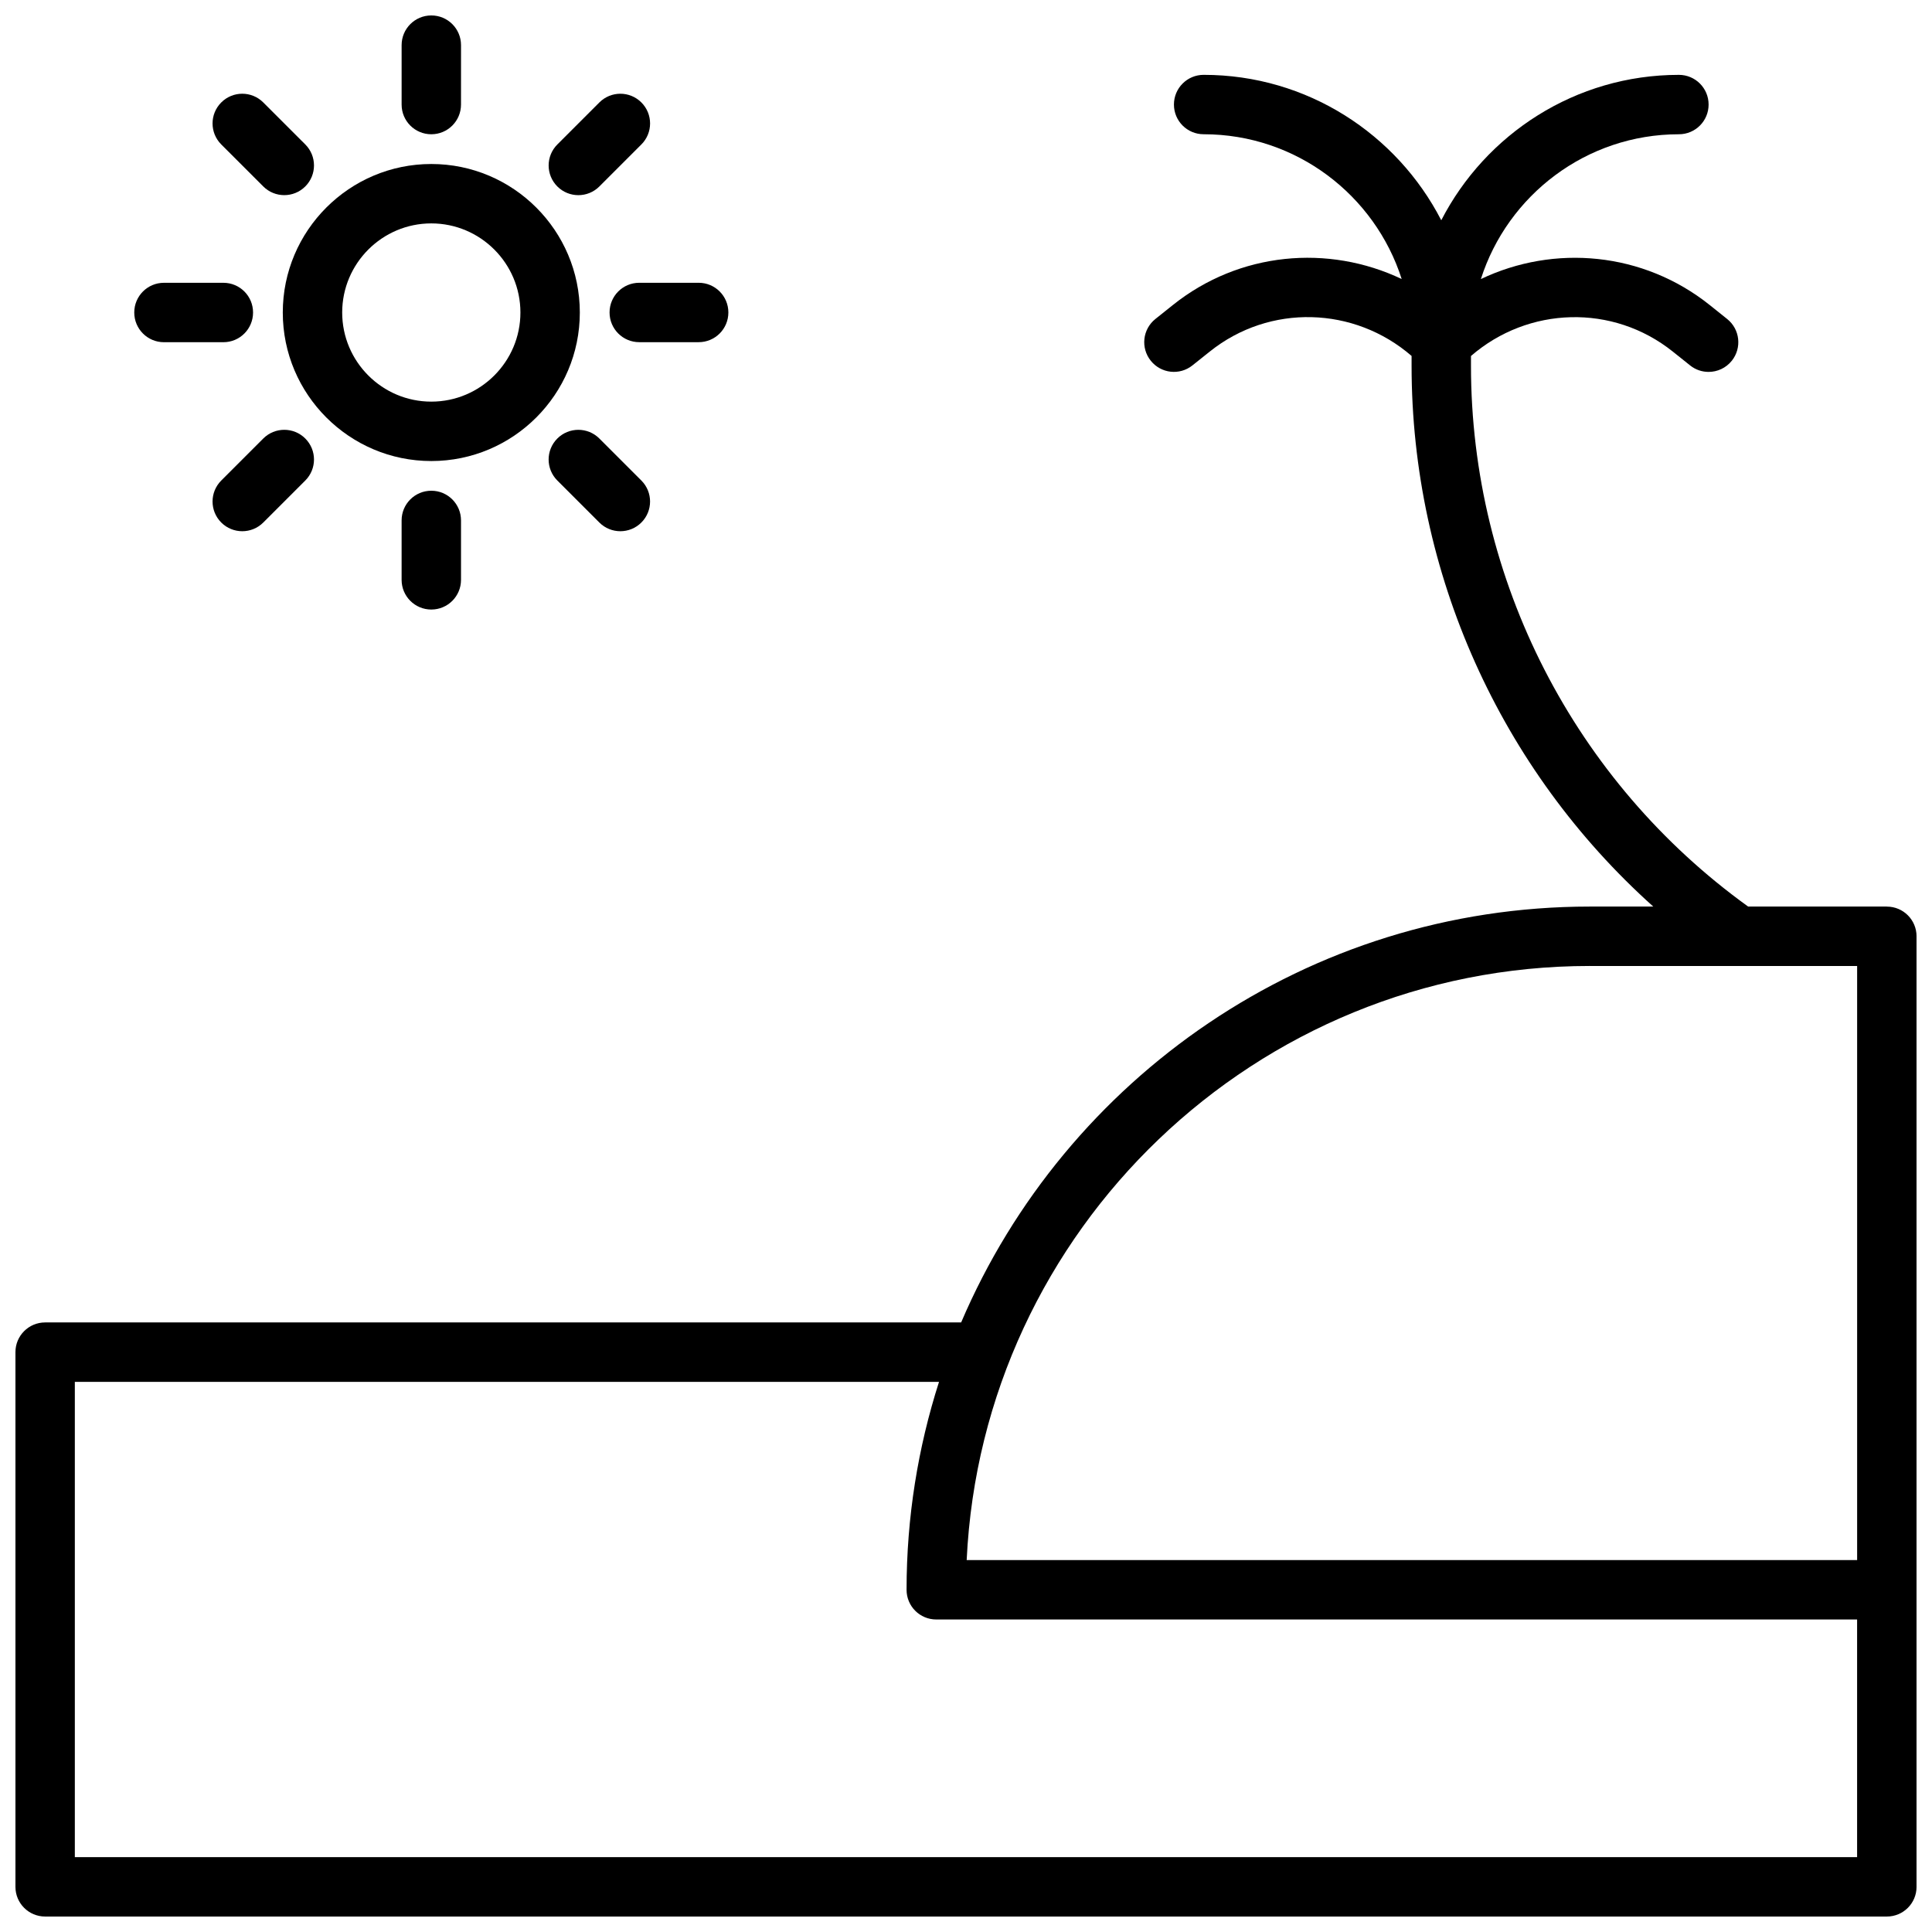 <?xml version="1.0" encoding="UTF-8"?>
<!-- Uploaded to: SVG Repo, www.svgrepo.com, Generator: SVG Repo Mixer Tools -->
<svg width="800px" height="800px" version="1.1" viewBox="144 144 512 512" xmlns="http://www.w3.org/2000/svg">
 <defs>
  <clipPath id="b">
   <path d="m148.09 163h503.81v488.9h-503.81z"/>
  </clipPath>
  <clipPath id="a">
   <path d="m250 148.09h17v31.906h-17z"/>
  </clipPath>
 </defs>
 <g clip-path="url(#b)">
  <path d="m644.03 384.25h-36.754c-46.012-33.141-73.453-86.512-73.453-143.32v-2.59c15.168-13.137 37.574-13.879 53.477-1.172l4.59 3.668c1.453 1.164 3.176 1.723 4.902 1.723 2.312 0 4.606-1.016 6.156-2.961 2.715-3.402 2.156-8.352-1.234-11.059l-4.582-3.668c-17.688-14.145-41.266-16.168-60.684-6.918 7.094-22.227 27.934-38.371 52.477-38.371 4.352 0 7.871-3.519 7.871-7.871 0-4.352-3.519-7.871-7.871-7.871-27.426 0-51.207 15.688-62.977 38.535-11.766-22.848-35.547-38.539-62.973-38.539-4.352 0-7.871 3.519-7.871 7.871 0 4.352 3.519 7.871 7.871 7.871 24.547 0 45.383 16.145 52.484 38.367-19.43-9.242-43.004-7.227-60.676 6.918l-4.59 3.668c-3.402 2.715-3.953 7.668-1.234 11.059 2.707 3.402 7.66 3.961 11.059 1.234l4.598-3.668c15.879-12.707 38.297-11.965 53.465 1.172v2.59c0 55.008 23.594 107.08 64.039 143.32l-16.809 0.012c-74.707 0-138.98 45.484-166.6 110.21h-242.75c-4.352 0-7.871 3.519-7.871 7.871v141.7c0 4.352 3.519 7.871 7.871 7.871h488.07c4.352 0 7.871-3.519 7.871-7.871v-251.9c0-4.352-3.519-7.871-7.871-7.871zm-78.719 15.746h70.848v157.44l-235.98-0.004c4.125-87.512 76.617-157.44 165.13-157.44zm-401.48 236.16v-125.95h229.02c-5.57 17.383-8.602 35.895-8.602 55.105 0 4.352 3.519 7.871 7.871 7.871h244.03v62.977z"/>
 </g>
 <path d="m258.3 266.18c21.703 0 39.359-17.656 39.359-39.359s-17.656-39.359-39.359-39.359-39.359 17.656-39.359 39.359c0 21.699 17.656 39.359 39.359 39.359zm0-62.977c13.02 0 23.617 10.598 23.617 23.617 0 13.02-10.598 23.617-23.617 23.617s-23.617-10.598-23.617-23.617c0.004-13.023 10.598-23.617 23.617-23.617z"/>
 <g clip-path="url(#a)">
  <path d="m258.3 179.58c4.352 0 7.871-3.519 7.871-7.871l0.004-15.746c0-4.352-3.519-7.871-7.871-7.871-4.352 0-7.871 3.519-7.871 7.871v15.742c-0.004 4.356 3.516 7.875 7.867 7.875z"/>
 </g>
 <path d="m250.43 281.92v15.742c0 4.352 3.519 7.871 7.871 7.871 4.352 0 7.871-3.519 7.871-7.871v-15.742c0-4.352-3.519-7.871-7.871-7.871-4.352 0-7.871 3.519-7.871 7.871z"/>
 <path d="m305.54 226.81c0 4.352 3.519 7.871 7.871 7.871h15.742c4.352 0 7.871-3.519 7.871-7.871s-3.519-7.871-7.871-7.871h-15.742c-4.352 0-7.871 3.519-7.871 7.871z"/>
 <path d="m187.45 234.69h15.742c4.352 0 7.871-3.519 7.871-7.871 0.004-4.356-3.516-7.875-7.867-7.875h-15.746c-4.352 0-7.871 3.519-7.871 7.871 0 4.356 3.519 7.875 7.871 7.875z"/>
 <path d="m297.27 195.72c2.016 0 4.031-0.77 5.566-2.305l11.133-11.133c3.078-3.078 3.078-8.055 0-11.133-3.078-3.078-8.055-3.078-11.133 0l-11.133 11.133c-3.078 3.078-3.078 8.055 0 11.133 1.535 1.535 3.551 2.305 5.566 2.305z"/>
 <path d="m213.77 260.21-11.133 11.133c-3.078 3.078-3.078 8.055 0 11.133 1.535 1.535 3.551 2.305 5.566 2.305s4.031-0.77 5.566-2.305l11.133-11.133c3.078-3.078 3.078-8.055 0-11.133s-8.062-3.07-11.133 0z"/>
 <path d="m213.77 193.41c1.535 1.535 3.551 2.305 5.566 2.305 2.016 0 4.031-0.77 5.566-2.305 3.078-3.078 3.078-8.055 0-11.133l-11.133-11.129c-3.078-3.078-8.055-3.078-11.133 0s-3.078 8.055 0 11.133z"/>
 <path d="m291.7 260.21c-3.078 3.078-3.078 8.055 0 11.133l11.133 11.133c1.535 1.535 3.551 2.305 5.566 2.305s4.031-0.77 5.566-2.305c3.078-3.078 3.078-8.055 0-11.133l-11.133-11.133c-3.07-3.07-8.055-3.07-11.133 0z"/>
</svg>